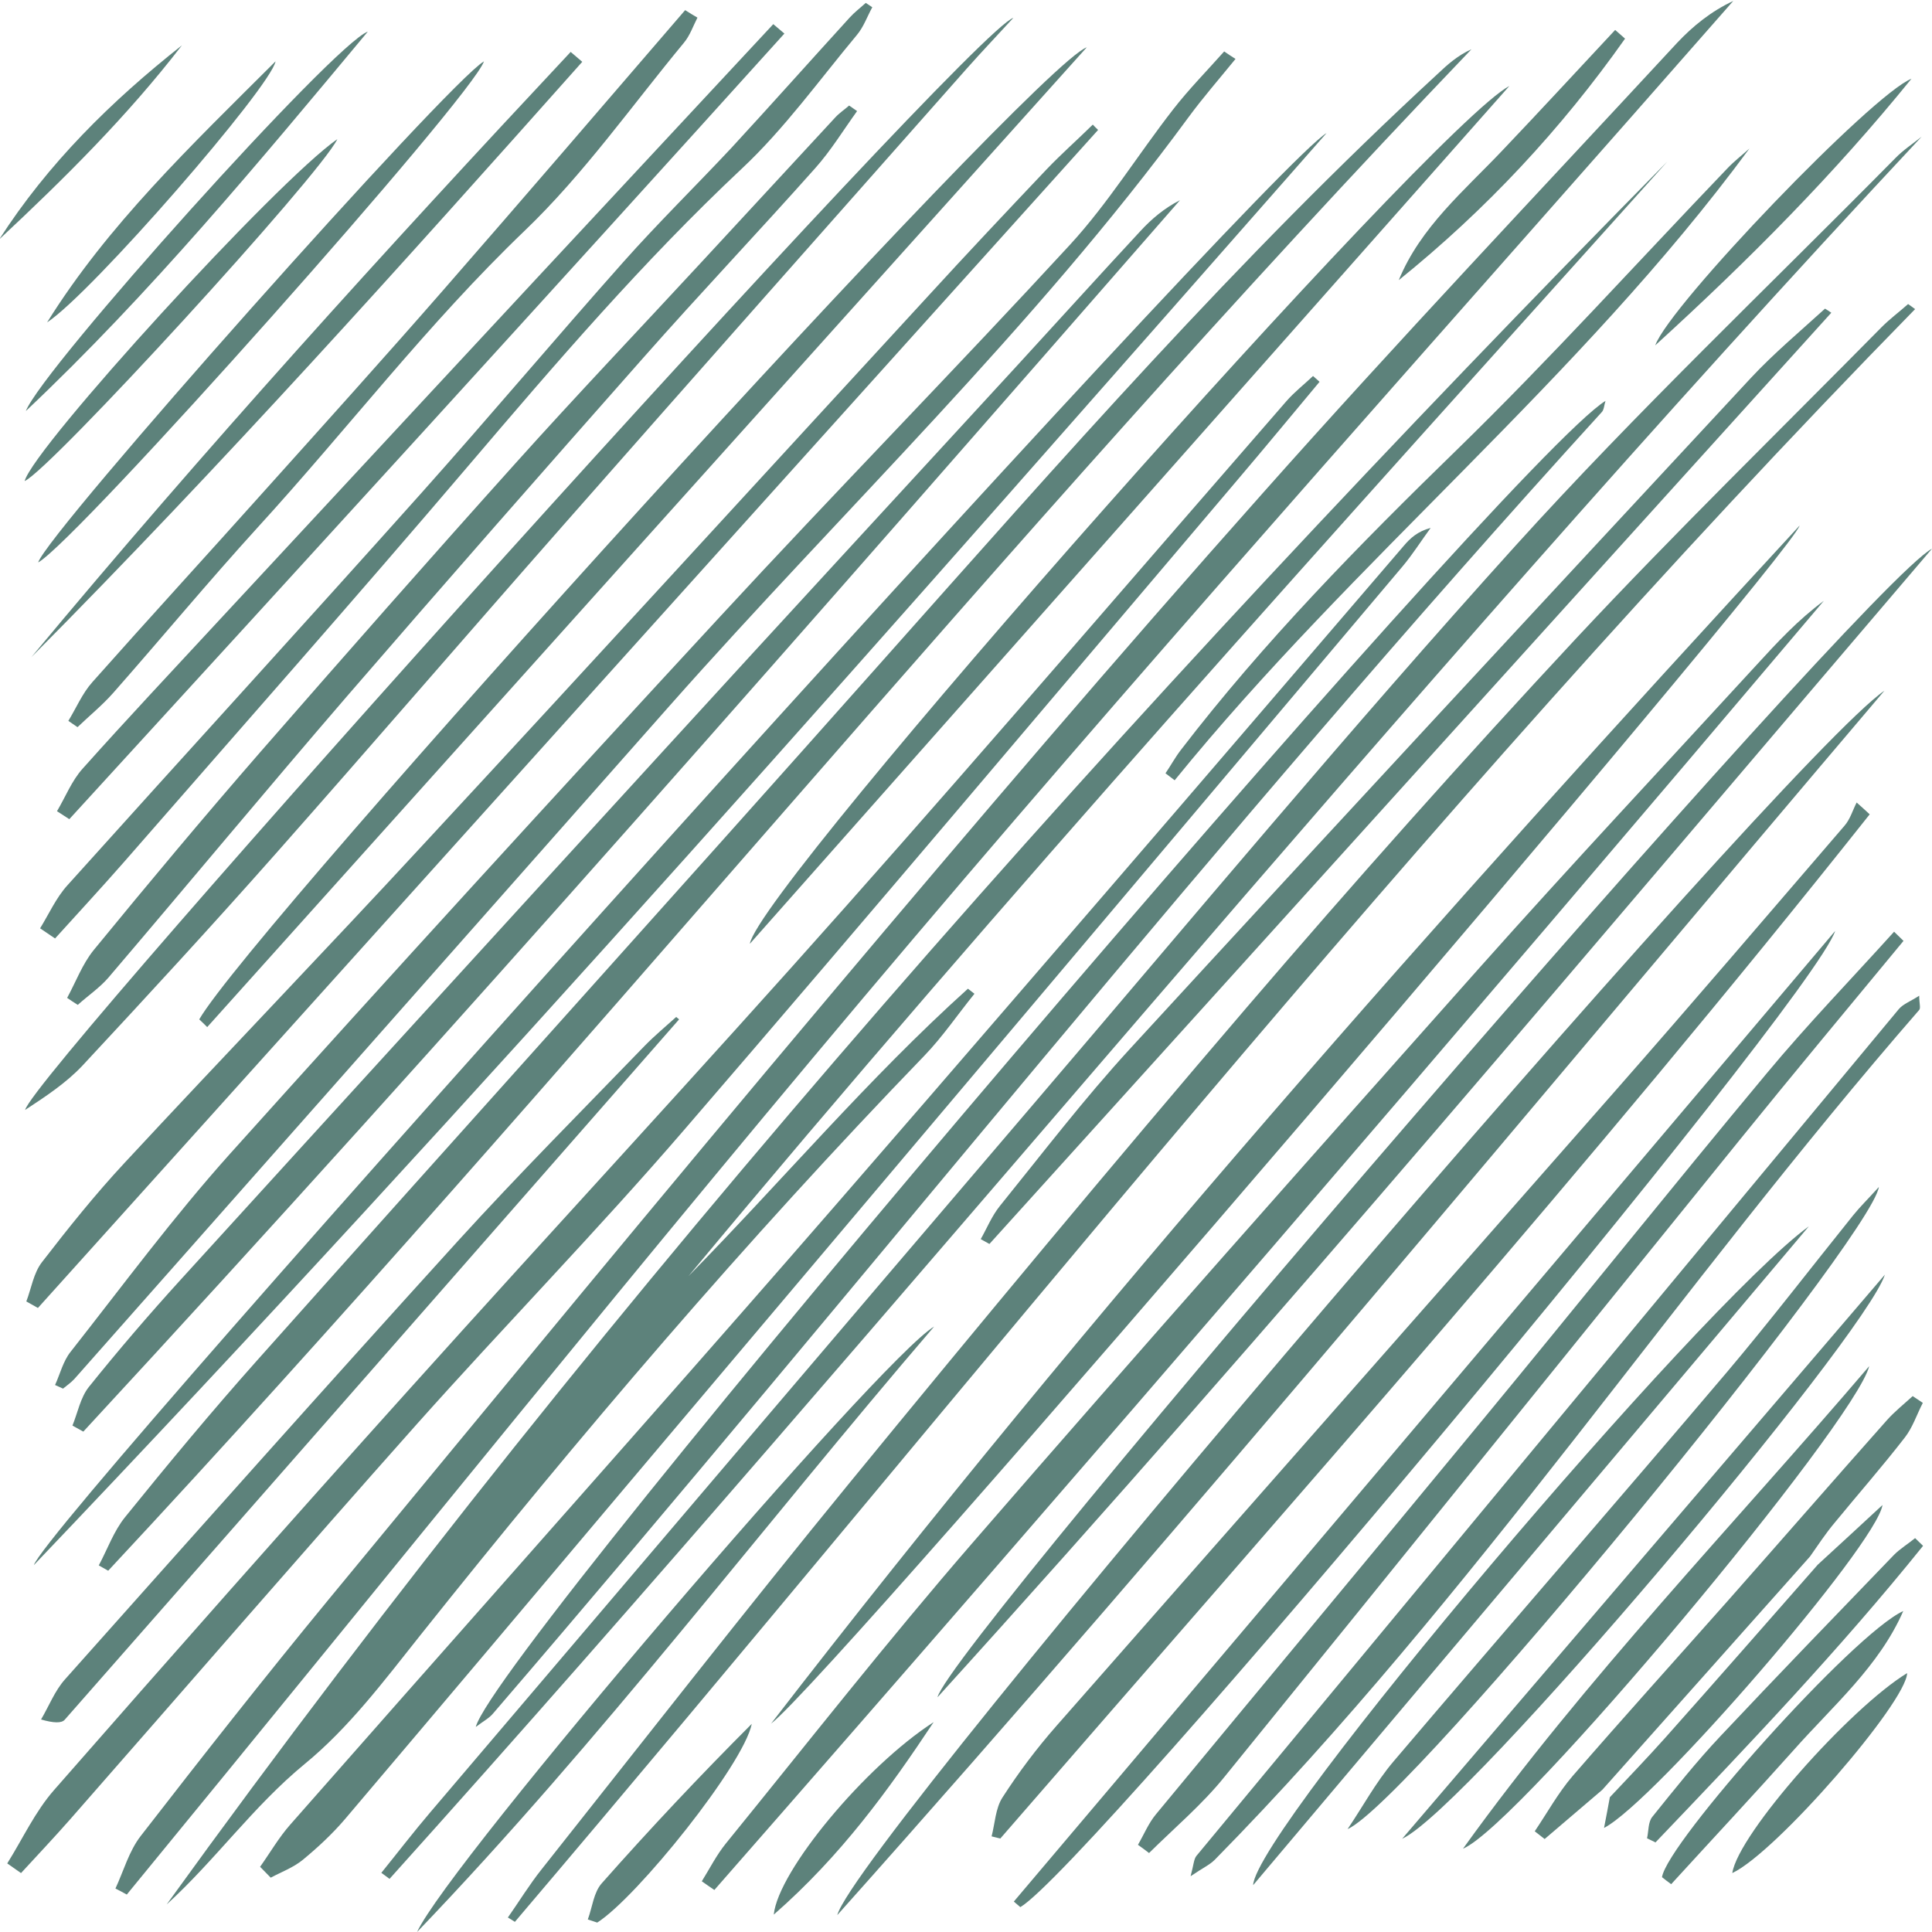 <?xml version="1.0" encoding="utf-8"?>
<!-- Generator: Adobe Illustrator 28.0.0, SVG Export Plug-In . SVG Version: 6.00 Build 0)  -->
<svg version="1.1" id="Layer_1" xmlns="http://www.w3.org/2000/svg" xmlns:xlink="http://www.w3.org/1999/xlink" x="0px" y="0px"
	 viewBox="0 0 800 800" style="enable-background:new 0 0 800 800;" xml:space="preserve">
<style type="text/css">
	.st0{fill:#5D827B;}
</style>
<g>
	<path class="st0" d="M126.2,730.4c18.3-15,32.9-34.5,47.7-53.1c66.1-83,135-163.7,208.9-240.2c7.6-7.9,13.8-17.1,20.7-25.6
		c-0.9-0.7-1.8-1.4-2.7-2.1c-41.2,37.1-76.9,79.5-115.7,119C416,370.9,553.6,219.2,690.4,66.9C466.6,294,255,530.9,69,788.6
		C89.3,770.1,104.8,748,126.2,730.4z"/>
	<path class="st0" d="M717.7,0.4c-9.2,4.3-16.7,10.4-23.2,17.3c-57.5,62.1-115.7,123.5-171.8,186.7
		c-60.5,68-119.6,137.2-178.2,206.8c-70.1,83.2-139.3,167.3-208.5,251.2c-26.5,32.2-52.2,64.9-77.7,97.8
		c-4.9,6.3-7.1,14.5-10.5,21.8c1.6,0.8,3.1,1.6,4.7,2.5c108.5-132.2,215.3-265.7,326-396.2C489.6,257.3,604.5,129.5,717.7,0.4z"/>
	<path class="st0" d="M106.2,563.6c-18.7,21-36.7,42.7-54.4,64.6c-4.7,5.8-7.3,13.3-10.9,20c1.3,0.7,2.6,1.5,3.9,2.2
		C237.2,444,414,224.4,609.3,20.4c-5.6,2.5-9.9,6.3-14,10.2c-82.5,76-156,160-230.2,243.4C279.1,370.8,192.4,466.9,106.2,563.6z"/>
	<path class="st0" d="M784.9,65.4c-52.6,53.3-107.2,105.1-157.3,160.5c-68.7,76-134.2,154.7-200.7,232.5
		c-83.1,97.2-165.8,194.6-248.7,292c-7,8.2-13.5,16.7-20.3,25.1c1.1,0.8,2.3,1.7,3.4,2.5C375.4,539.9,576.6,290.9,795.7,56.6
		C792.1,59.5,788.1,62.1,784.9,65.4z"/>
	<path class="st0" d="M790.1,125.9c-3.6,3.2-7.5,6.1-10.9,9.5c-42.3,42.9-85.5,85-126.6,129c-46.6,50-92,101-136.4,152.8
		C460.6,482.1,405.9,547.9,351.8,614c-43.2,52.8-85.1,106.5-127.5,160c-5.1,6.4-9.3,13.3-14,20c1,0.6,2,1.2,2.9,1.8
		C404.1,571.2,586.1,339.4,793,128C792.1,127.3,791.1,126.6,790.1,125.9z"/>
	<path class="st0" d="M283,468.2c77.1-89.4,153.2-179.7,229.6-269.7c11.4-13.4,22.5-26.9,33.8-40.4c-0.9-0.8-1.8-1.6-2.7-2.4
		c-3.7,3.5-7.8,6.7-11.1,10.5C471.8,236,411.5,306.3,350,375.6c-59.7,67.3-120.9,133.3-181,200.2c-49.3,54.8-98.1,110-146.6,165.4
		c-7.9,9-13,20.2-19.4,30.4c1.9,1.3,3.8,2.7,5.7,4c6.8-7.4,13.7-14.7,20.3-22.2c47.9-54.6,95.3-109.4,143.6-163.7
		C209,548.9,247.3,509.6,283,468.2z"/>
	<path class="st0" d="M727.2,275.5c-38.1,41.5-76.7,82.7-114.1,124.7C542.5,479.5,472,558.9,402.5,639.1
		c-35.1,40.5-68.1,82.6-101.9,124.2c-3.9,4.8-6.7,10.4-10,15.7c1.7,1.2,3.4,2.4,5.2,3.6c154.7-176.6,307.8-354.6,459.4-533.8
		C744.6,256.6,735.9,266,727.2,275.5z"/>
	<path class="st0" d="M549.3,55.1C523.1,70.6,20.9,627.9,14,648.1C198,455.2,373.5,255,549.3,55.1z"/>
	<path class="st0" d="M298.1,255.4C230,329.1,162.3,403.1,95.3,477.7c-23.5,26.2-44.4,54.5-66.1,82.1c-3.1,3.9-4.3,9.1-6.4,13.7
		c1.1,0.5,2.2,1,3.3,1.5c1.6-1.3,3.3-2.5,4.7-4C113,478,195.2,385.1,277.4,292.1C349.1,211.1,428,136,492.1,48.6
		c6.1-8.3,13-16.2,19.5-24.2c-1.6-1-3.1-2-4.7-3.1c-7.1,8-14.7,15.7-21.2,24.1c-14.4,18.5-26.8,38.7-42.6,55.9
		C395.3,153.2,345.9,203.6,298.1,255.4z"/>
	<path class="st0" d="M472.2,95.7c-17,18.3-33.7,36.8-50.5,55.1c-48.8,53.1-97.7,106.1-146.3,159.3
		c-67,73.2-133.8,146.4-200.6,219.8c-13.1,14.4-25.8,29.2-38,44.4c-3.5,4.4-4.6,10.6-6.8,16c1.5,0.8,3,1.7,4.5,2.5
		C189.1,425.6,338.9,254.3,488.6,82.9C482.1,86.2,476.8,90.7,472.2,95.7z"/>
	<path class="st0" d="M204.1,709.6c153.9-179,300-364.2,459.2-539c0.9-1,0.9-2.7,1.5-4.6c-39.9,24.5-459,515.8-467.8,549.1
		C200,712.8,202.5,711.5,204.1,709.6z"/>
	<path class="st0" d="M346.7,793c149.8-167.8,290.4-338.4,433.6-507C738.5,314.5,354.7,762.7,346.7,793z"/>
	<path class="st0" d="M580.8,234.5c4.2-5,7.7-10.6,11.6-15.9c-5.4,1.4-8.5,4.3-11.2,7.5c-40.9,47.6-81.7,95.3-122.8,142.9
		c-49.9,57.8-99.7,115.7-150,173.1c-62.5,71.3-125.5,142.1-188.1,213.3c-4.8,5.4-8.4,11.7-12.6,17.6c1.5,1.5,2.9,3,4.4,4.5
		c4.5-2.4,9.4-4.2,13.3-7.4c6.3-5.2,12.3-10.8,17.5-16.9c39.2-46.2,78.3-92.6,117.4-139C367.1,487.7,474,361.1,580.8,234.5z"/>
	<path class="st0" d="M745.2,217.6C596.2,379.1,452,541.7,319.3,713.7C345.5,693.7,741,231.2,745.2,217.6z"/>
	<path class="st0" d="M388.2,702.8c141-155.4,275.6-316.1,411.8-475.6C771.2,242.5,393.6,680.5,388.2,702.8z"/>
	<path class="st0" d="M433.3,70.2c-16.4,17.3-32.8,34.7-48.9,52.3c-69.4,75.4-138.5,151-208.2,226.2
		C135,393.3,92.8,437.1,51.5,481.6c-12.1,13-23.3,27-34.1,41c-3.5,4.5-4.4,10.8-6.5,16.3c1.6,0.9,3.2,1.8,4.8,2.7
		C162,379,308.4,216.4,454.7,53.8c-0.7-0.7-1.5-1.4-2.2-2.2C446.1,57.9,439.4,63.8,433.3,70.2z"/>
	<path class="st0" d="M34.1,441.3c26.9-28.9,53.7-58,79.8-87.5c39.8-45,79-90.5,118.7-135.6c55.8-63.4,111.8-126.6,167.8-189.9
		c6.3-7.1,12.8-13.9,19.2-20.9C401.9,12.6,14.4,443.5,10.4,459.6C18.8,454.1,27.3,448.5,34.1,441.3z"/>
	<path class="st0" d="M768.8,332.3c-1.7,3.3-2.7,7-5.1,9.7c-31.4,36.5-62.7,73.1-94.5,109.3c-77.1,87.8-154.5,175.4-231.7,263.3
		c-8.2,9.3-15.7,19.3-22.4,29.7c-2.9,4.5-3.1,10.7-4.5,16.1c1.2,0.3,2.4,0.6,3.6,0.9C535.8,621.1,659,482.4,774.2,337.2
		C772.4,335.5,770.6,333.9,768.8,332.3z"/>
	<path class="st0" d="M44.9,404.8c33-38.7,65.5-77.9,98.7-116.4c40.7-47.1,81.8-93.9,123-140.5c23.3-26.4,47.6-52,71-78.3
		c6.5-7.3,11.6-15.7,17.3-23.6c-1.1-0.8-2.2-1.5-3.3-2.3c-1.9,1.7-4.1,3.1-5.8,5c-18.4,19.9-36.8,39.8-55.2,59.7
		c-25.8,27.9-52,55.4-77.3,83.6c-35.5,39.5-70.6,79.4-105.5,119.4c-23.5,27-46.4,54.4-69,82c-4.7,5.8-7.4,13.2-11,19.8
		c1.5,1,2.9,2,4.4,2.9C36.4,412.3,41.3,409,44.9,404.8z"/>
	<path class="st0" d="M85.8,425.3C207.2,290,328.6,154.8,450,19.6c-22.1,7.8-345.5,364.3-367.5,402.5
		C83.6,423.1,84.7,424.2,85.8,425.3z"/>
	<path class="st0" d="M725,156.5C639.1,249,553.2,341.4,467.8,434.4c-19,20.7-36.1,43.1-53.8,65c-3.3,4.1-5.3,9.1-7.9,13.7
		c1.2,0.7,2.4,1.3,3.6,2c116.2-128.5,232.4-257.1,348.6-385.6c-0.9-0.6-1.7-1.2-2.6-1.7C745.4,137.2,734.5,146.3,725,156.5z"/>
	<path class="st0" d="M720.3,472.1c22.4-27.7,45.2-55,67.9-82.5c-1.3-1.3-2.6-2.5-3.9-3.8c-17.6,19.5-35.9,38.4-52.7,58.6
		c-39.5,47.4-78,95.5-117.3,143.1c-45.1,54.7-90.5,109.1-135.6,163.7c-3.1,3.7-5,8.4-7.5,12.7c1.5,1.1,3.1,2.2,4.6,3.4
		c10.5-10.4,22-20.1,31.2-31.5C578.3,648,649.1,560,720.3,472.1z"/>
	<path class="st0" d="M419.8,787.4c0.9,0.8,1.8,1.5,2.7,2.3c28.1-16.5,327.2-373.9,337.4-404.2C645.7,520.4,532.8,653.9,419.8,787.4
		z"/>
	<path class="st0" d="M794.7,412.3c-3.5,2.3-6.6,3.4-8.4,5.5c-97.1,116.8-194,233.7-290.9,350.7c-1.1,1.4-1.1,3.6-2.4,8.4
		c5-3.4,7.9-4.7,10-6.8c107.5-109.3,191.6-236.9,291.7-351.9C795.4,417.4,794.7,415.4,794.7,412.3z"/>
	<path class="st0" d="M258.1,108.5c-28,31.5-55.2,63.8-83.3,95.3c-48.7,54.5-98,108.4-146.9,162.8c-4.7,5.2-7.6,11.8-11.3,17.8
		c2.1,1.4,4.1,2.8,6.2,4.2c9.5-10.5,19.2-21,28.5-31.6c47.7-54.7,95.7-109,142.7-164.2c36.1-42.4,72.3-84.6,113.2-123
		c17.7-16.6,32-36.6,47.6-55.3c2.8-3.3,4.3-7.7,6.4-11.5c-0.9-0.6-1.8-1.2-2.7-1.8c-2.2,2-4.6,3.8-6.6,6
		c-16.4,18-32.6,36.2-49.1,54.1C288,77.1,272.5,92.3,258.1,108.5z"/>
	<path class="st0" d="M310.5,390.8C415.4,272.4,520.2,154,625,35.6C593.2,52.3,314.4,367.1,310.5,390.8z"/>
	<path class="st0" d="M90.3,257.3c-18.8,20.3-37.7,40.4-56.1,61c-4.5,5-7.1,11.7-10.6,17.6c1.7,1.1,3.4,2.2,5.1,3.3
		c99-108.2,197.9-216.5,296.1-325.3c-1.5-1.3-3.1-2.6-4.6-3.9c-18,19.3-35.9,38.6-53.9,57.9C207.5,131,148.9,194.2,90.3,257.3z"/>
	<path class="st0" d="M267,433c-26,26.9-52.4,53.4-77.5,81C134.9,574.1,80.9,634.8,26.9,695.4c-4.2,4.7-6.6,11-9.9,16.6
		c5.2,1.5,8.5,1.6,9.8,0.1c84.9-96.6,169.7-193.3,254.4-290c-0.4-0.3-0.8-0.7-1.2-1C275.7,425,271.1,428.8,267,433z"/>
	<path class="st0" d="M109.9,202.8c-23.8,26.6-48,53-71.7,79.7c-4.1,4.6-6.6,10.6-9.9,16c1.3,0.9,2.5,1.7,3.8,2.6
		c4.9-4.7,10.3-9.1,14.8-14.2c20-22.7,39.4-46.1,59.8-68.5c37.2-40.7,70.5-84.5,110.6-122.9c24.5-23.5,44.2-51.6,65.9-77.8
		c2.5-3,3.8-6.9,5.6-10.4c-1.7-1-3.4-2-5.1-3.1C250.3,43,217,81.8,183.3,120.4C159.1,148.1,134.5,175.4,109.9,202.8z"/>
	<path class="st0" d="M767.3,503.3c-17.3,21.5-34.1,43.4-51.9,64.5c-45.9,54.1-92.5,107.6-138.4,161.6c-7.3,8.6-12.7,18.7-19,28
		c26.3-11.7,216.8-244.4,220-265.9C773.4,496.6,770.1,499.8,767.3,503.3z"/>
	<path class="st0" d="M518.9,780.6c76.8-91.1,152.4-180.6,230.1-272.8C703.8,540.7,519.9,757.7,518.9,780.6z"/>
	<path class="st0" d="M172.7,800c76.3-79.5,142.5-167.3,214.1-250.7C364.5,562.5,185.7,771.5,172.7,800z"/>
	<path class="st0" d="M605.8,765.5c23.6-9.9,162.3-176.2,168.2-199.8C717.5,631.9,656.7,694.7,605.8,765.5z"/>
	<path class="st0" d="M759.8,630.4c9.6-11.7,19.6-23.1,28.9-35.1c3.3-4.2,5-9.6,7.5-14.4c-1.4-0.9-2.8-1.9-4.2-2.8
		c-3.6,3.3-7.5,6.4-10.7,10c-22.3,25.1-44.4,50.5-66.6,75.6c-21.2,23.9-42.6,47.6-63.5,71.7c-6,7-10.5,15.2-15.7,22.9
		c1.4,1.1,2.7,2.1,4.1,3.2c8-6.8,15.9-13.6,23.9-20.4c28.7-32.2,57.3-64.4,86-96.6C752.8,639.8,756,634.9,759.8,630.4z"/>
	<path class="st0" d="M241.1,25.6c-1.6-1.4-3.2-2.7-4.8-4.1C159.7,103.3,84.5,186.1,13,272.1C92,192.5,166.7,109.2,241.1,25.6z"/>
	<path class="st0" d="M603.4,186.1c-40.6,39.5-80.1,79.7-114.4,124.4c-2.4,3.1-4.2,6.5-6.4,9.7c1.3,1,2.5,1.9,3.8,2.9
		c74.3-91.5,167.6-166,238-261.6c-3.1,2.8-6.5,5.4-9.3,8.4C677.9,108.7,641.9,148.6,603.4,186.1z"/>
	<path class="st0" d="M580.6,761.4C607.9,748.8,772,554,780.5,527.8C713,606.7,646.8,684,580.6,761.4z"/>
	<path class="st0" d="M200.4,25.4C185.3,34.3,19.9,220.2,15.8,232.9C32,223.9,195.5,40.1,200.4,25.4z"/>
	<path class="st0" d="M779.5,623.2c-9.6,8.9-18.2,16.8-26.8,24.7c-21,23.9-41.9,47.8-63,71.5c-7.5,8.4-15.4,16.6-23.1,24.8
		c-0.7,3.8-1.4,7.6-2.4,12.7C684.9,746.3,776.9,639.8,779.5,623.2z"/>
	<path class="st0" d="M784.3,643.8c-24.1,25-48.2,49.9-71.9,75.1c-10,10.6-19.1,22.1-28.2,33.4c-1.8,2.2-1.5,5.9-2.2,8.9
		c1.2,0.6,2.3,1.1,3.5,1.7c38.1-39.9,76.2-79.8,110.8-122.8c-1.1-1.1-2.2-2.1-3.3-3.2C790.1,639.3,786.9,641.2,784.3,643.8z"/>
	<path class="st0" d="M788.1,667.1c-20.8,9.5-97.8,96-99.9,110.2c1.3,1,2.5,2,3.8,2.9c16.9-18.5,34-36.8,50.7-55.5
		C758.9,706.4,778.1,690,788.1,667.1z"/>
	<path class="st0" d="M152.3,13.1C138.5,17.9,17.6,152.5,10.7,170.2C62.3,121.5,107.2,67.2,152.3,13.1z"/>
	<path class="st0" d="M139.7,57.6C114.3,75.3,14.1,185,10.2,199.2C21,194.4,132.3,72.8,139.7,57.6z"/>
	<path class="st0" d="M579.2,116c36.2-29.2,67.3-62.6,93.7-100c-1.4-1.2-2.7-2.4-4.1-3.6c-15.5,16.6-30.9,33.3-46.6,49.8
		C606.3,79,588.2,94,579.2,116z"/>
	<path class="st0" d="M717.3,775.6c18.4-8.7,72.1-70.8,72.4-82.8C766.1,707.2,719.8,759.2,717.3,775.6z"/>
	<path class="st0" d="M249.2,779.8c-3.4,3.8-3.9,9.9-5.8,15c1.3,0.4,2.6,0.9,3.9,1.3c16.5-10.5,60.6-65.4,64-82.3
		C289.9,735.2,269.2,757.2,249.2,779.8z"/>
	<path class="st0" d="M791.5,32.6C775.3,39,691.4,126.3,685.4,143C724.6,107.3,759.9,71.6,791.5,32.6z"/>
	<path class="st0" d="M114.1,25.4C78.9,60.5,44.6,93.2,19.5,133.5C38.2,121.2,112.2,35.9,114.1,25.4z"/>
	<path class="st0" d="M320.4,792.8c27.9-24.4,47.6-51.7,66.2-79.7C358.2,731.4,322.2,774.7,320.4,792.8z"/>
	<path class="st0" d="M75.3,18.8C46,41.9,19.8,67.8-0.3,99.1C26.7,73.9,52.8,48,75.3,18.8z"/>
</g>
</svg>
